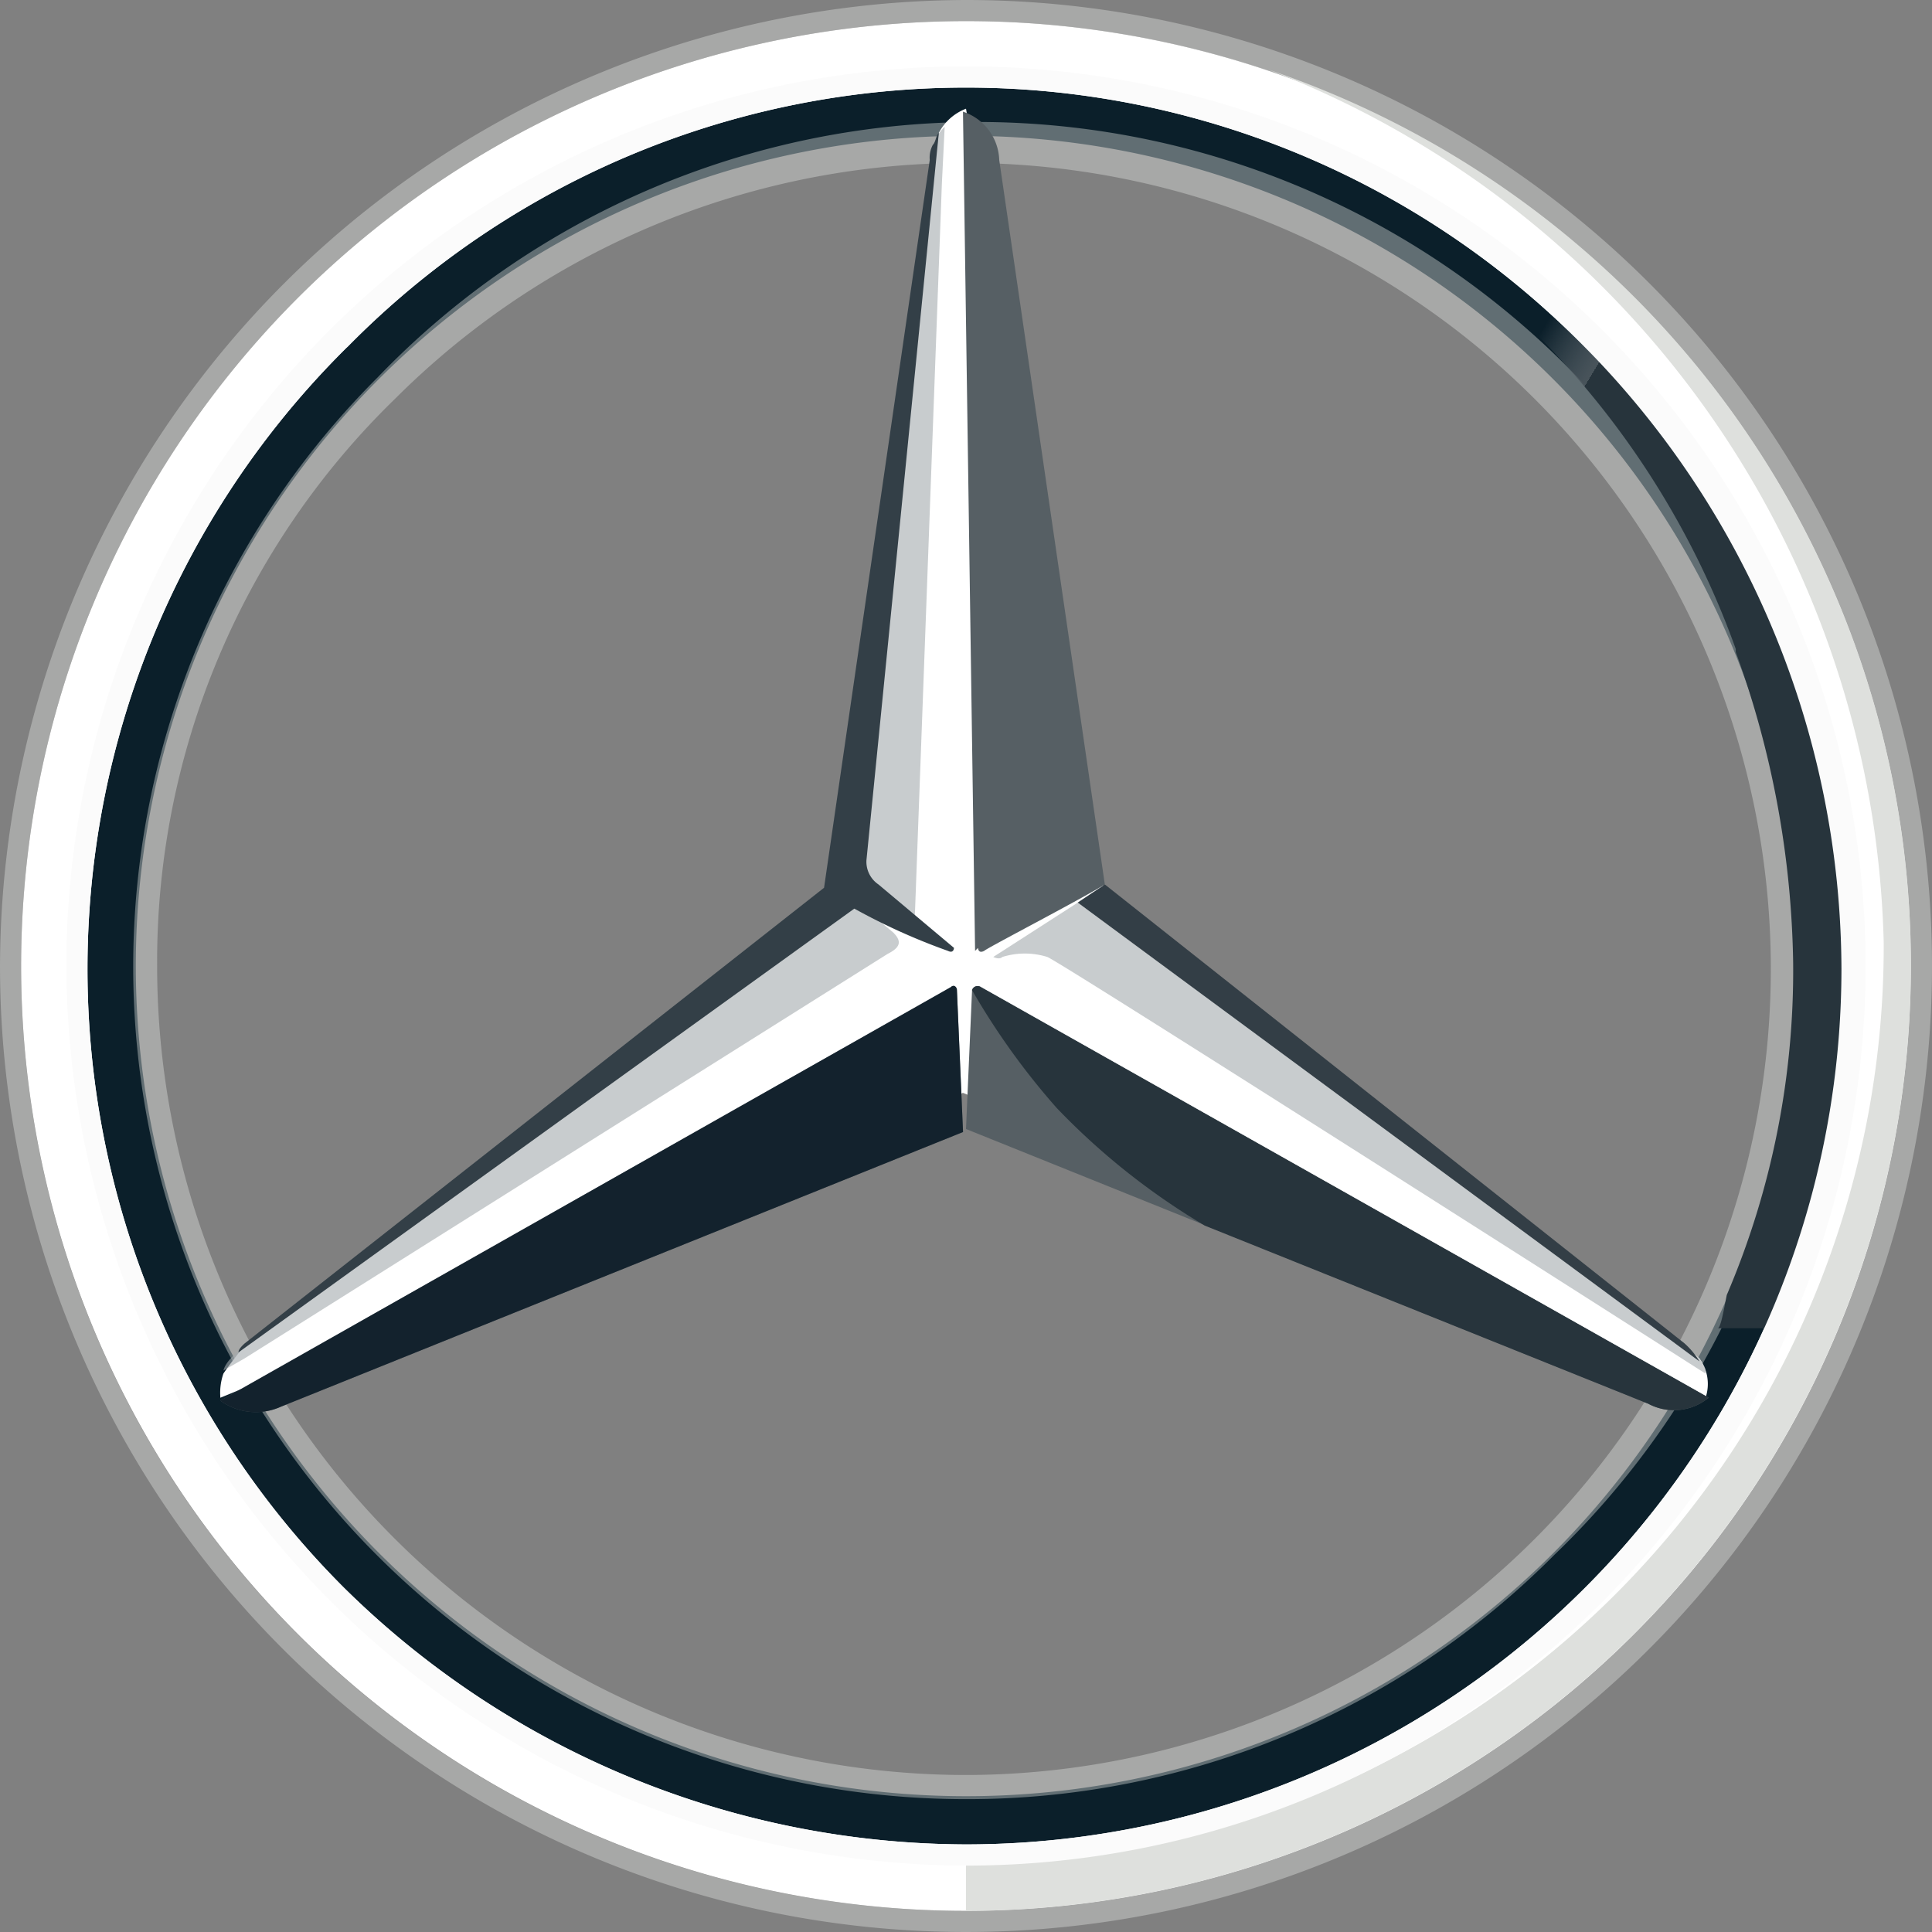 <svg id="Mercedes-Benz_Star_2022" xmlns="http://www.w3.org/2000/svg" xmlns:xlink="http://www.w3.org/1999/xlink" width="30" height="30" viewBox="0 0 30 30">
  <rect x="0" y="0" width="30" height="30" fill="#808080" stroke="none"/>
  <defs>
    <linearGradient id="linear-gradient" x1="1.81" y1="-2.294" x2="2.577" y2="-2.936" gradientUnits="objectBoundingBox">
      <stop offset="0" stop-color="#fff"/>
      <stop offset="0.1" stop-color="#e7e8e6"/>
      <stop offset="0.1" stop-color="#cdd0d0"/>
      <stop offset="0.2" stop-color="#b5bbbd"/>
      <stop offset="0.2" stop-color="#a5acaf"/>
      <stop offset="0.3" stop-color="#9ba3a7"/>
      <stop offset="0.3" stop-color="#98a0a4"/>
      <stop offset="0.4" stop-color="#828a8f"/>
      <stop offset="0.5" stop-color="#667075"/>
      <stop offset="0.6" stop-color="#535c63"/>
      <stop offset="0.7" stop-color="#475158"/>
      <stop offset="0.8" stop-color="#434d54"/>
      <stop offset="1" stop-color="#475157"/>
    </linearGradient>
    <linearGradient id="linear-gradient-2" x1="1.92" y1="-2.494" x2="2.685" y2="-3.137" gradientUnits="objectBoundingBox">
      <stop offset="0" stop-color="#0b1f2a"/>
      <stop offset="0.2" stop-color="#333f47"/>
      <stop offset="0.5" stop-color="#777f84"/>
      <stop offset="0.5" stop-color="#81898d"/>
      <stop offset="0.7" stop-color="#b3b8b8"/>
      <stop offset="0.8" stop-color="#d2d5d3"/>
      <stop offset="0.8" stop-color="#dee0dd"/>
      <stop offset="1" stop-color="#fbfbfb"/>
    </linearGradient>
    <linearGradient id="linear-gradient-3" x1="30.215" y1="-2.765" x2="30.557" y2="-3.705" gradientUnits="objectBoundingBox">
      <stop offset="0" stop-color="#e1e3e1"/>
      <stop offset="0.1" stop-color="#c1c5c4"/>
      <stop offset="0.3" stop-color="#9ba1a2"/>
      <stop offset="0.5" stop-color="#7d8487"/>
      <stop offset="0.7" stop-color="#687074" stop-opacity="0"/>
      <stop offset="0.8" stop-color="#5b6469" stop-opacity="0"/>
      <stop offset="1" stop-color="#576065" stop-opacity="0"/>
    </linearGradient>
    <linearGradient id="linear-gradient-4" x1="2.17" y1="-2.6" x2="2.67" y2="-3.466" xlink:href="#linear-gradient-3"/>
    <linearGradient id="linear-gradient-5" x1="4.848" y1="-14.442" x2="4.778" y2="-14.641" gradientUnits="objectBoundingBox">
      <stop offset="0" stop-color="#27343c"/>
      <stop offset="1" stop-color="#00111e" stop-opacity="0"/>
    </linearGradient>
    <linearGradient id="linear-gradient-6" x1="26.948" y1="-6.07" x2="26.281" y2="-5.904" gradientUnits="objectBoundingBox">
      <stop offset="0.1" stop-color="#02131f"/>
      <stop offset="0.9" stop-color="#02131f" stop-opacity="0"/>
    </linearGradient>
    <linearGradient id="linear-gradient-7" x1="5.312" y1="-14.168" x2="5.141" y2="-14.253" gradientUnits="objectBoundingBox">
      <stop offset="0.2" stop-color="#02131f" stop-opacity="0.8"/>
      <stop offset="0.9" stop-color="#02131f" stop-opacity="0"/>
    </linearGradient>
    <linearGradient id="linear-gradient-8" x1="5.004" y1="-15.019" x2="4.978" y2="-14.91" gradientUnits="objectBoundingBox">
      <stop offset="0" stop-color="#02131f"/>
      <stop offset="0.1" stop-color="#02131f"/>
      <stop offset="1" stop-color="#02131f" stop-opacity="0"/>
    </linearGradient>
    <linearGradient id="linear-gradient-9" x1="23.34" y1="-5.459" x2="22.617" y2="-5.473" gradientUnits="objectBoundingBox">
      <stop offset="0.3" stop-color="#02131f"/>
      <stop offset="0.8" stop-color="#02131f" stop-opacity="0"/>
    </linearGradient>
    <linearGradient id="linear-gradient-10" x1="23.364" y1="-5.457" x2="22.874" y2="-5.468" gradientUnits="objectBoundingBox">
      <stop offset="0.4" stop-color="#27343c"/>
      <stop offset="1" stop-color="#3b474e" stop-opacity="0"/>
    </linearGradient>
    <linearGradient id="linear-gradient-11" x1="4.706" y1="-4.562" x2="5.957" y2="-4.961" gradientUnits="objectBoundingBox">
      <stop offset="0" stop-color="#24303a" stop-opacity="0"/>
      <stop offset="0" stop-color="#25323b" stop-opacity="0"/>
      <stop offset="0.1" stop-color="#27343c"/>
    </linearGradient>
    <linearGradient id="linear-gradient-12" x1="118.277" y1="-42.384" x2="118.277" y2="-41.371" gradientUnits="objectBoundingBox">
      <stop offset="0.3" stop-color="#a5abaf"/>
      <stop offset="1" stop-color="#a5abaf" stop-opacity="0"/>
    </linearGradient>
    <linearGradient id="linear-gradient-13" x1="3.887" y1="-2.223" x2="3.887" y2="-3.223" gradientUnits="objectBoundingBox">
      <stop offset="0" stop-color="#dee0dd"/>
      <stop offset="0" stop-color="#c5c9c7"/>
      <stop offset="0" stop-color="#9ea4a5"/>
      <stop offset="0" stop-color="#82898c"/>
      <stop offset="0" stop-color="#71797d"/>
      <stop offset="0" stop-color="#6b7378"/>
      <stop offset="0.2" stop-color="#333f47"/>
      <stop offset="0.5" stop-color="#27343c"/>
      <stop offset="0.8" stop-color="#333f47"/>
      <stop offset="1" stop-color="#434d54"/>
    </linearGradient>
    <linearGradient id="linear-gradient-14" x1="4.861" y1="-3.477" x2="4.35" y2="-3.961" gradientUnits="objectBoundingBox">
      <stop offset="0.7" stop-color="#27343c"/>
      <stop offset="0.7" stop-color="#2b373f"/>
      <stop offset="0.7" stop-color="#36424a"/>
      <stop offset="0.7" stop-color="#49545b"/>
      <stop offset="0.8" stop-color="#646d73" stop-opacity="0"/>
      <stop offset="0.8" stop-color="#868d92" stop-opacity="0"/>
      <stop offset="0.8" stop-color="#b0b5b8" stop-opacity="0"/>
      <stop offset="0.8" stop-color="#e1e3e4" stop-opacity="0"/>
      <stop offset="0.8" stop-color="#fff" stop-opacity="0"/>
    </linearGradient>
  </defs>
  <path id="Pfad_2987" data-name="Pfad 2987" d="M30.044,15.372A14.672,14.672,0,1,1,15.372.7,14.664,14.664,0,0,1,30.044,15.372ZM15.372,1.591A13.781,13.781,0,1,0,29.153,15.372,13.744,13.744,0,0,0,15.372,1.591Z" transform="translate(-0.372 -0.372)" fill="url(#linear-gradient)"/>
  <path id="Pfad_2988" data-name="Pfad 2988" d="M16.381,2.6A13.781,13.781,0,1,0,30.162,16.381,13.744,13.744,0,0,0,16.381,2.6Zm0,26.672A12.891,12.891,0,1,1,29.272,16.381,12.883,12.883,0,0,1,16.381,29.272Z" transform="translate(-1.381 -1.381)" fill="url(#linear-gradient-2)"/>
  <path id="Pfad_2989" data-name="Pfad 2989" d="M15,29.672A14.672,14.672,0,1,0,.328,15,14.664,14.664,0,0,0,15,29.672ZM15,0A15,15,0,1,1,0,15,15.044,15.044,0,0,1,15,0Z" opacity="0.4" fill="url(#linear-gradient-3)"/>
  <path id="Pfad_2990" data-name="Pfad 2990" d="M2.2,16.216A13.969,13.969,0,1,1,16.169,30.138,14.014,14.014,0,0,1,2.2,16.216ZM6.559,6.559a13.58,13.58,0,0,0-.047,19.266,13.8,13.8,0,0,0,9.656,3.984A13.6,13.6,0,0,0,29.763,16.216a13.8,13.8,0,0,0-3.984-9.656,13.469,13.469,0,0,0-19.219,0Z" transform="translate(-1.169 -1.169)" fill="#fff"/>
  <path id="Pfad_2991" data-name="Pfad 2991" d="M17.337,30.275A12.927,12.927,0,0,1,8.2,8.2,12.927,12.927,0,1,1,26.478,26.478,12.835,12.835,0,0,1,17.337,30.275Zm0-.375A12.516,12.516,0,1,0,8.478,8.525a12.187,12.187,0,0,0-3.7,8.812A12.563,12.563,0,0,0,17.337,29.9Z" transform="translate(-2.338 -2.338)" opacity="0.4" fill="url(#linear-gradient-4)"/>
  <path id="Pfad_2992" data-name="Pfad 2992" d="M30.269,23.006c-.234-.187-9.281-7.359-9.281-7.359L18.878,3.6a.8.8,0,0,0-.422.375l-1.5,11.719L7.628,22.866s-.187.234-.281.375a.914.914,0,0,0-.047.375l11.531-4.734,11.531,4.734a.669.669,0,0,0-.094-.609Z" transform="translate(-3.878 -1.912)" fill="#fff"/>
  <path id="Pfad_2993" data-name="Pfad 2993" d="M32.094,32.725,32,34.881l10.594,4.266a.844.844,0,0,0,.938-.094l-11.3-6.375A.09.09,0,0,0,32.094,32.725Z" transform="translate(-17 -17.35)" fill="#565f64"/>
  <path id="Pfad_2994" data-name="Pfad 2994" d="M32.2,32.725a11.2,11.2,0,0,0,1.313,1.828,10.827,10.827,0,0,0,2.3,1.828L42.7,39.147a.844.844,0,0,0,.938-.094l-11.3-6.375A.09.09,0,0,0,32.2,32.725Z" transform="translate(-17.106 -17.35)" fill="url(#linear-gradient-5)"/>
  <path id="Pfad_2995" data-name="Pfad 2995" d="M43.963,37.166c0-.047-.047-.094-.094-.187L34.213,29.9l-1.312.844s.094.047.141,0a1.173,1.173,0,0,1,.7,0c.234.094,10.219,6.469,10.219,6.469Z" transform="translate(-17.478 -15.884)" fill="rgba(164,170,174,0.6)"/>
  <path id="Pfad_2996" data-name="Pfad 2996" d="M45.122,36.425l-9-7.125-.422.281,9.656,7.125a1.243,1.243,0,0,0-.234-.281Z" transform="translate(-18.966 -15.566)" fill="#333e46"/>
  <path id="Pfad_2997" data-name="Pfad 2997" d="M32.181,16.638l-.047.047s0,.094.094.047c.047-.047,1.406-.75,1.875-1.031L32.463,4.45A.817.817,0,0,0,31.9,3.7l.188,13.031Z" transform="translate(-16.947 -1.966)" fill="#565f64"/>
  <path id="Pfad_2998" data-name="Pfad 2998" d="M18.369,4.716v.609L17.337,15.684a.426.426,0,0,0,.188.375l.609.469.422-11.437L18.6,4.2a.762.762,0,0,0-.234.516Zm-.562,12-.562-.469L7.728,23.138s-.281.188-.328.375l.328-.188,9.984-6.281c.188-.094.234-.187.094-.328Z" transform="translate(-3.931 -2.231)" fill="rgba(164,170,174,0.6)"/>
  <path id="Pfad_2999" data-name="Pfad 2999" d="M18.737,32.725c0-.047-.047-.094-.094-.047L7.3,39.1a.942.942,0,0,0,.938.094l10.594-4.266Z" transform="translate(-3.878 -17.35)" fill="#565f64"/>
  <path id="Pfad_3000" data-name="Pfad 3000" d="M32.4,17.056l.047-.047-.047.047a.046.046,0,0,0,.047.047h.047c.047-.047,1.406-.75,1.875-1.031l-.187-1.359L32.728,4.822a.573.573,0,0,0-.141-.422s.7,9.469.7,10.5a3.059,3.059,0,0,1-.891,2.156Z" transform="translate(-17.212 -2.337)" fill="url(#linear-gradient-6)"/>
  <path id="Pfad_3001" data-name="Pfad 3001" d="M18.737,32.725c0-.047-.047-.094-.094-.047L7.3,39.1a.942.942,0,0,0,.938.094l10.594-4.266Z" transform="translate(-3.878 -17.35)" fill="url(#linear-gradient-7)"/>
  <path id="Pfad_3002" data-name="Pfad 3002" d="M8.716,39.328l10.594-4.266L19.216,33a2.685,2.685,0,0,1-1.406,1.641c-.656.375-6.937,3.469-9.187,4.547a2.96,2.96,0,0,1-.422.188.513.513,0,0,0,.516-.047Z" transform="translate(-4.356 -17.531)" opacity="0.8" fill="url(#linear-gradient-8)"/>
  <path id="Pfad_3003" data-name="Pfad 3003" d="M32.181,16.638l-.047.047s0,.094.094.047c.047-.047,1.406-.75,1.875-1.031L32.463,4.45A.817.817,0,0,0,31.9,3.7l.188,13.031Z" transform="translate(-16.947 -1.966)" fill="url(#linear-gradient-9)"/>
  <path id="Pfad_3004" data-name="Pfad 3004" d="M32.181,16.638l-.047.047s0,.094.094.047c.047-.047,1.406-.75,1.875-1.031L32.463,4.45A.817.817,0,0,0,31.9,3.7l.188,13.031Z" transform="translate(-16.947 -1.966)" fill="url(#linear-gradient-10)"/>
  <path id="Pfad_3005" data-name="Pfad 3005" d="M2.763,31.438c-.328-.75-2.2-4.406-.141-11.437h-.8a23.2,23.2,0,0,0-.938,3.516s-.094.469-.141.984A10.664,10.664,0,0,0,.7,25.625a12.273,12.273,0,0,0,.7,4.453,13.685,13.685,0,0,0,3.844,6.047,13.446,13.446,0,0,0,5.906,2.766c-.328-.047-5.953-2.438-8.391-7.453Z" transform="translate(-0.372 -10.625)" fill="url(#linear-gradient-11)"/>
  <path id="Pfad_3006" data-name="Pfad 3006" d="M31.922,32.578H31.5c.047,0,.094,0,.094.047l.094,2.156h.047l.094-2.156C31.828,32.578,31.875,32.531,31.922,32.578Z" transform="translate(-16.734 -17.297)" fill="url(#linear-gradient-12)"/>
  <path id="Pfad_3007" data-name="Pfad 3007" d="M36.688,2.3A14.92,14.92,0,0,1,46.25,15.847,14.224,14.224,0,0,1,32,30.144v.75A14.683,14.683,0,0,0,36.688,2.3Z" transform="translate(-17 -1.222)" fill="url(#linear-gradient-13)"/>
  <path id="Pfad_3008" data-name="Pfad 3008" d="M32.141.7h0Z" transform="translate(-17 -0.372)" fill="#fff"/>
  <path id="Pfad_3009" data-name="Pfad 3009" d="M46.156,11.116A13.341,13.341,0,0,0,35.047,3.1H35a13.224,13.224,0,0,1,10.547,8.625v.047a14.716,14.716,0,0,1,.891,4.828,12.818,12.818,0,0,1-1.031,5.156c-.047.234-.094.516-.141.516h.75A12.869,12.869,0,0,0,46.156,11.116Z" transform="translate(-18.594 -1.647)" fill="url(#linear-gradient-14)"/>
  <path id="Pfad_3010" data-name="Pfad 3010" d="M2.2,16.216A13.969,13.969,0,1,1,16.169,30.138,14.014,14.014,0,0,1,2.2,16.216ZM6.559,6.559a13.58,13.58,0,0,0-.047,19.266,13.8,13.8,0,0,0,9.656,3.984A13.6,13.6,0,0,0,29.763,16.216a13.8,13.8,0,0,0-3.984-9.656,13.469,13.469,0,0,0-19.219,0Z" transform="translate(-1.169 -1.169)" fill="#fbfbfb"/>
  <path id="Pfad_3011" data-name="Pfad 3011" d="M7.9,23.337l9.563-6.891a9.7,9.7,0,0,0,1.453.656c.094.047.094-.047.094-.047l-1.172-.984a.426.426,0,0,1-.187-.375L18.775,4.4c-.047.047-.047.141-.094.188a.423.423,0,0,0-.047.234l-1.641,11.3-9,7.078C7.947,23.244,7.9,23.291,7.9,23.337Z" transform="translate(-4.197 -2.337)" fill="#333f47"/>
</svg>
